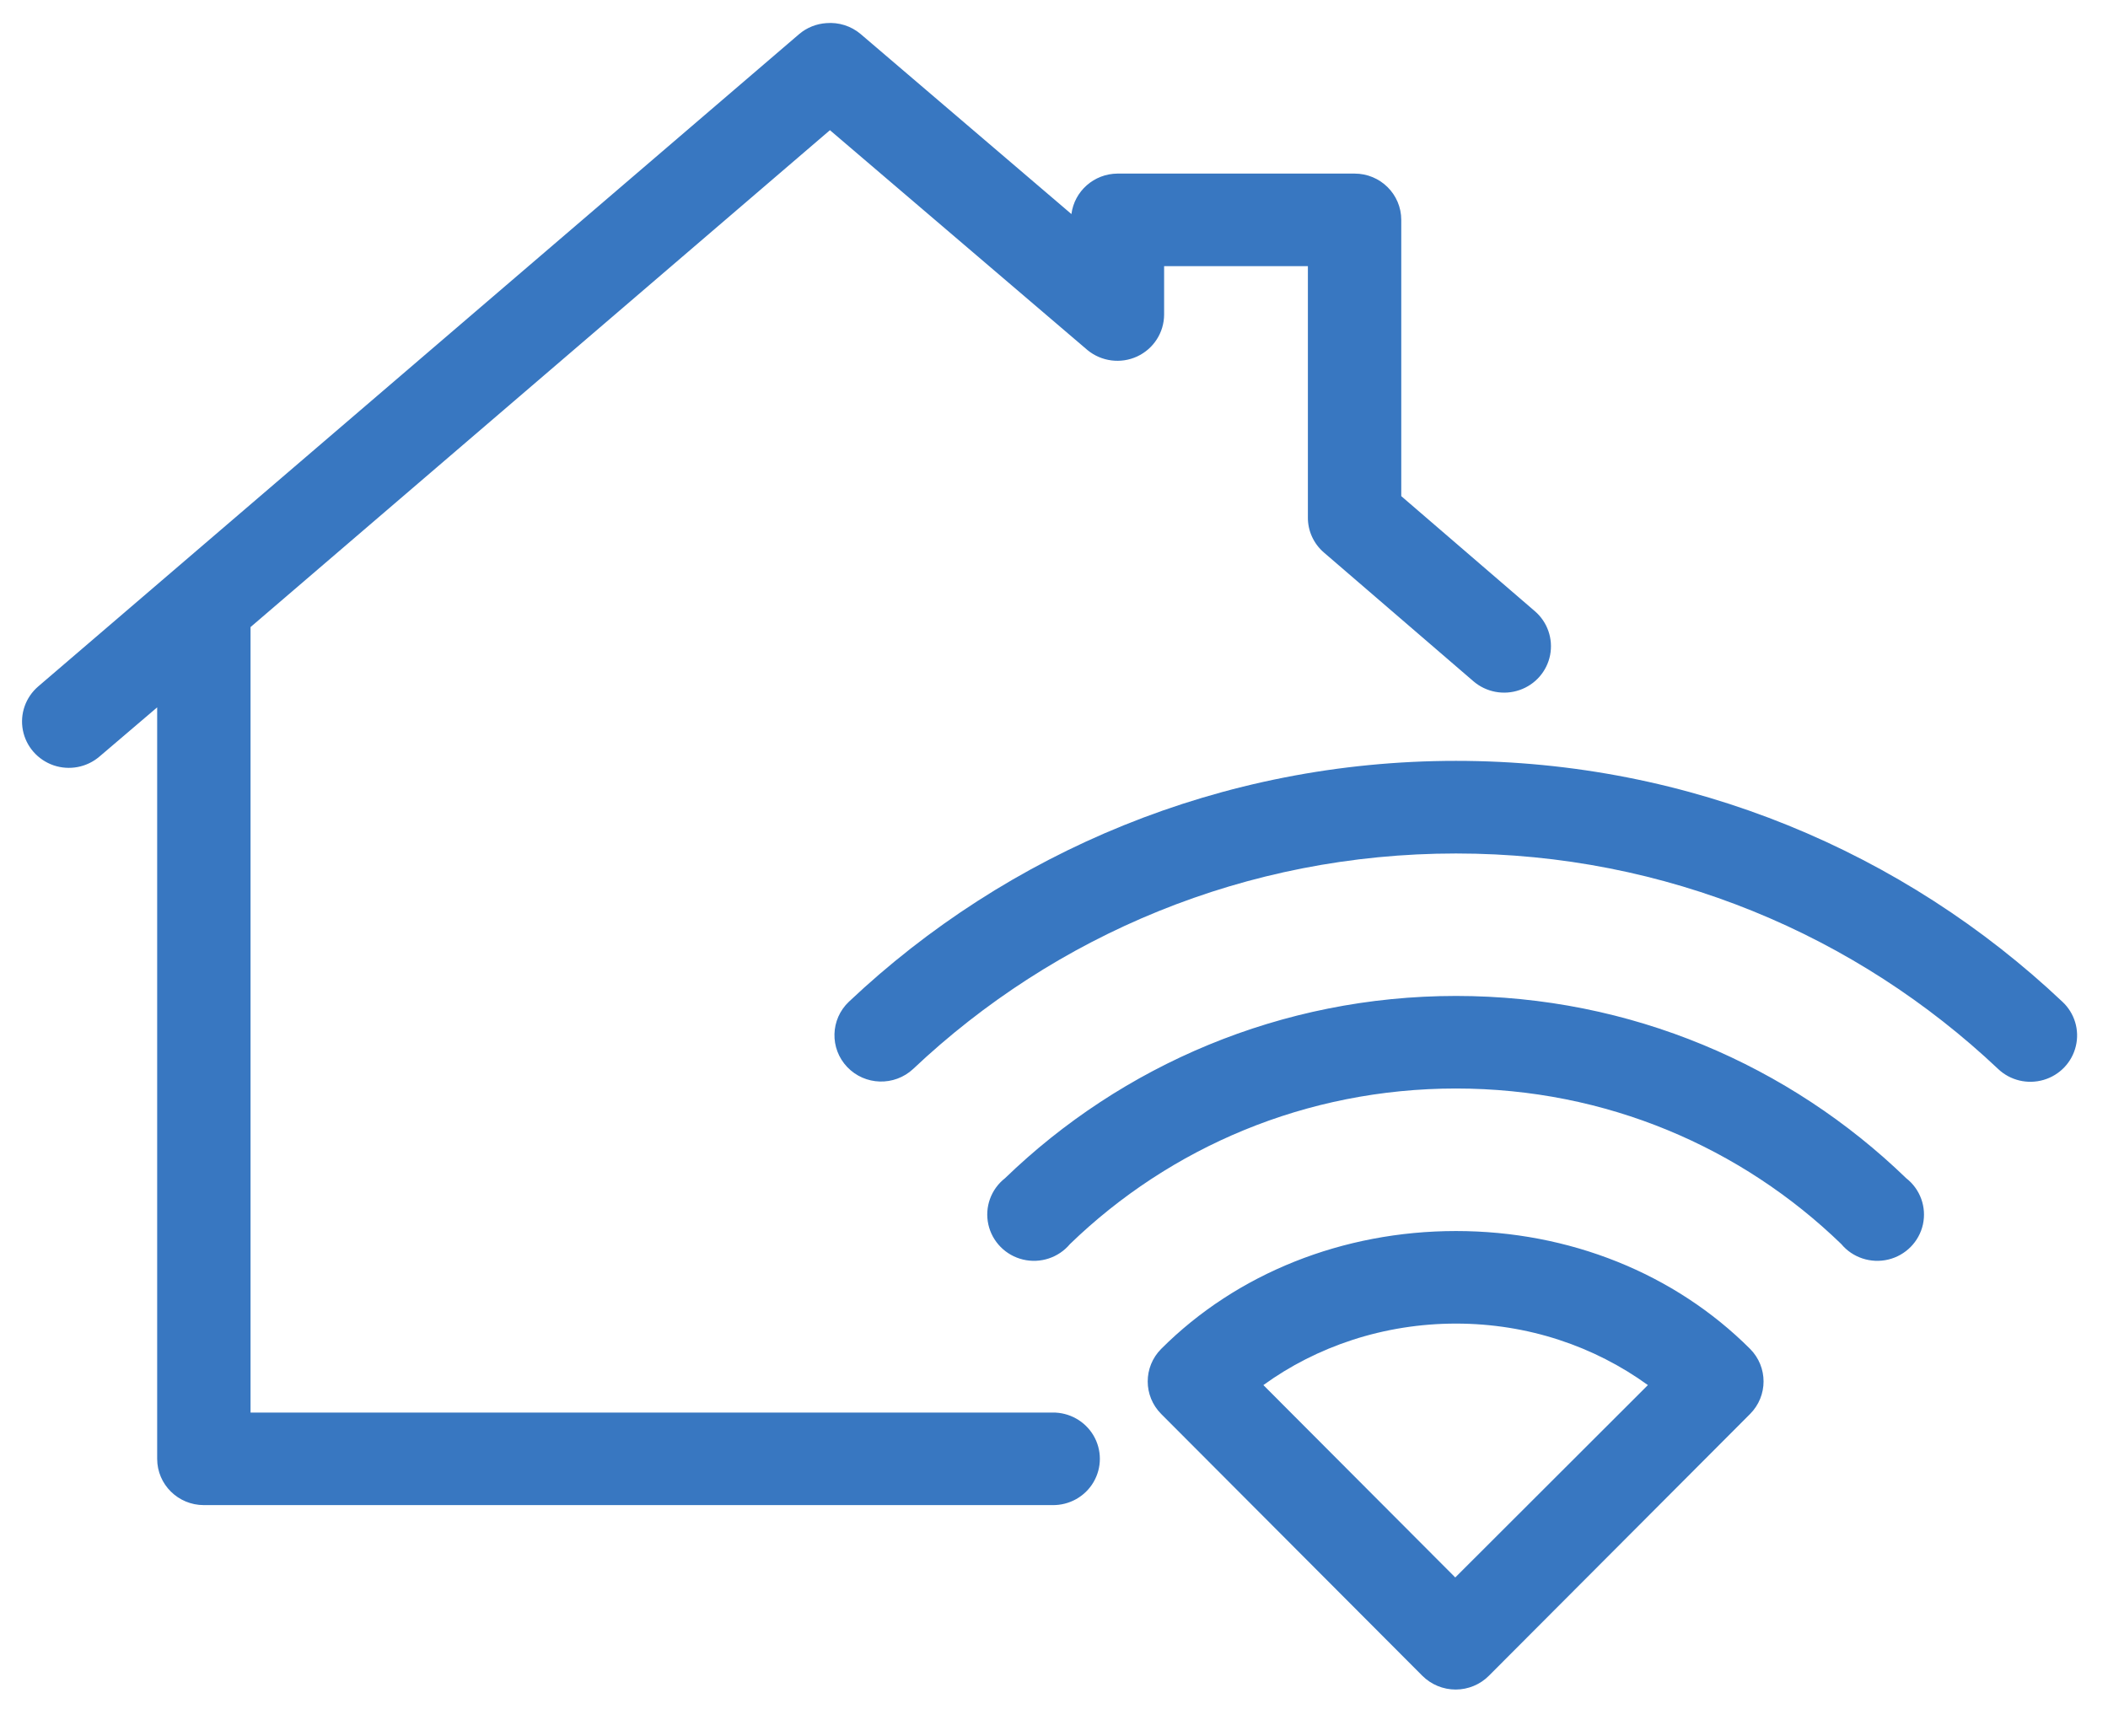 <?xml version="1.0" encoding="UTF-8"?>
<svg width="34px" height="28px" viewBox="0 0 34 28" version="1.1" xmlns="http://www.w3.org/2000/svg" xmlns:xlink="http://www.w3.org/1999/xlink">
    <!-- Generator: Sketch 55.2 (78181) - https://sketchapp.com -->
    <title>Shape</title>
    <desc>Created with Sketch.</desc>
    <g id="qikowl-final" stroke="none" stroke-width="1" fill="none" fill-rule="evenodd">
        <g id="Product-Reviews-New" transform="translate(-133, -764)" fill="#3877C1" fill-rule="nonzero">
            <g id="Group-62" transform="translate(127, 691)">
                <g id="Group-52">
                    <g id="Group-25" transform="translate(0, 65)">
                        <g id="Group-23">
                            <g id="noun_Smart-Home_2508990-(1)" transform="translate(5.981, 8)">
                                <g id="Group" transform="translate(0, 0.238)">
                                    <path d="M13.346,0.135 C13.186,0.146 13.033,0.207 12.911,0.31 L0.636,10.834 C0.432,11.009 0.337,11.278 0.388,11.541 C0.439,11.804 0.628,12.019 0.883,12.107 C1.138,12.194 1.42,12.14 1.624,11.965 L2.554,11.172 L2.554,23.294 C2.554,23.706 2.891,24.04 3.307,24.04 L16.994,24.04 C17.266,24.044 17.519,23.903 17.656,23.67 C17.793,23.437 17.793,23.15 17.656,22.917 C17.519,22.685 17.266,22.543 16.994,22.547 L4.06,22.547 L4.06,9.877 L13.405,1.862 L17.559,5.409 C17.784,5.594 18.096,5.634 18.36,5.512 C18.625,5.389 18.794,5.126 18.795,4.837 L18.795,4.055 L21.114,4.055 L21.114,8.104 C21.111,8.323 21.206,8.532 21.373,8.675 L23.785,10.752 C23.989,10.927 24.272,10.981 24.527,10.893 C24.782,10.806 24.97,10.59 25.021,10.328 C25.072,10.065 24.978,9.795 24.774,9.62 L22.62,7.765 L22.62,3.309 C22.62,2.896 22.283,2.562 21.867,2.562 L18.042,2.562 C17.665,2.565 17.348,2.844 17.3,3.215 L13.899,0.31 C13.746,0.181 13.547,0.118 13.346,0.135 Z M23.503,12.035 C19.717,12.035 16.262,13.511 13.711,15.92 C13.411,16.204 13.399,16.675 13.684,16.974 C13.969,17.273 14.444,17.287 14.747,17.005 C17.03,14.848 20.112,13.529 23.503,13.529 C26.893,13.529 29.964,14.848 32.247,17.005 C32.442,17.19 32.722,17.257 32.981,17.181 C33.24,17.105 33.438,16.898 33.5,16.637 C33.563,16.377 33.48,16.103 33.283,15.92 C30.732,13.511 27.289,12.035 23.503,12.035 Z M23.503,15.827 C20.681,15.827 18.109,16.949 16.229,18.767 C16.003,18.944 15.898,19.233 15.96,19.513 C16.022,19.792 16.239,20.012 16.519,20.079 C16.799,20.146 17.093,20.049 17.277,19.829 C18.888,18.27 21.083,17.32 23.503,17.32 C25.923,17.32 28.106,18.27 29.717,19.829 C29.9,20.049 30.195,20.146 30.475,20.079 C30.755,20.012 30.972,19.792 31.034,19.513 C31.095,19.233 30.991,18.944 30.764,18.767 C28.885,16.949 26.324,15.827 23.503,15.827 Z M23.503,19.619 C21.68,19.619 19.965,20.302 18.748,21.52 C18.458,21.811 18.458,22.279 18.748,22.57 L22.961,26.794 C23.103,26.935 23.296,27.015 23.497,27.015 C23.698,27.015 23.891,26.935 24.032,26.794 L28.246,22.57 C28.536,22.279 28.536,21.811 28.246,21.52 C27.028,20.302 25.325,19.619 23.503,19.619 Z M23.503,21.112 C24.666,21.112 25.738,21.481 26.598,22.104 L23.491,25.207 L20.396,22.104 C21.255,21.481 22.339,21.112 23.503,21.112 Z" id="Shape"></path>
                                </g>
                            </g>
                        </g>
                    </g>
                </g>
            </g>
        </g>
    </g>
</svg>